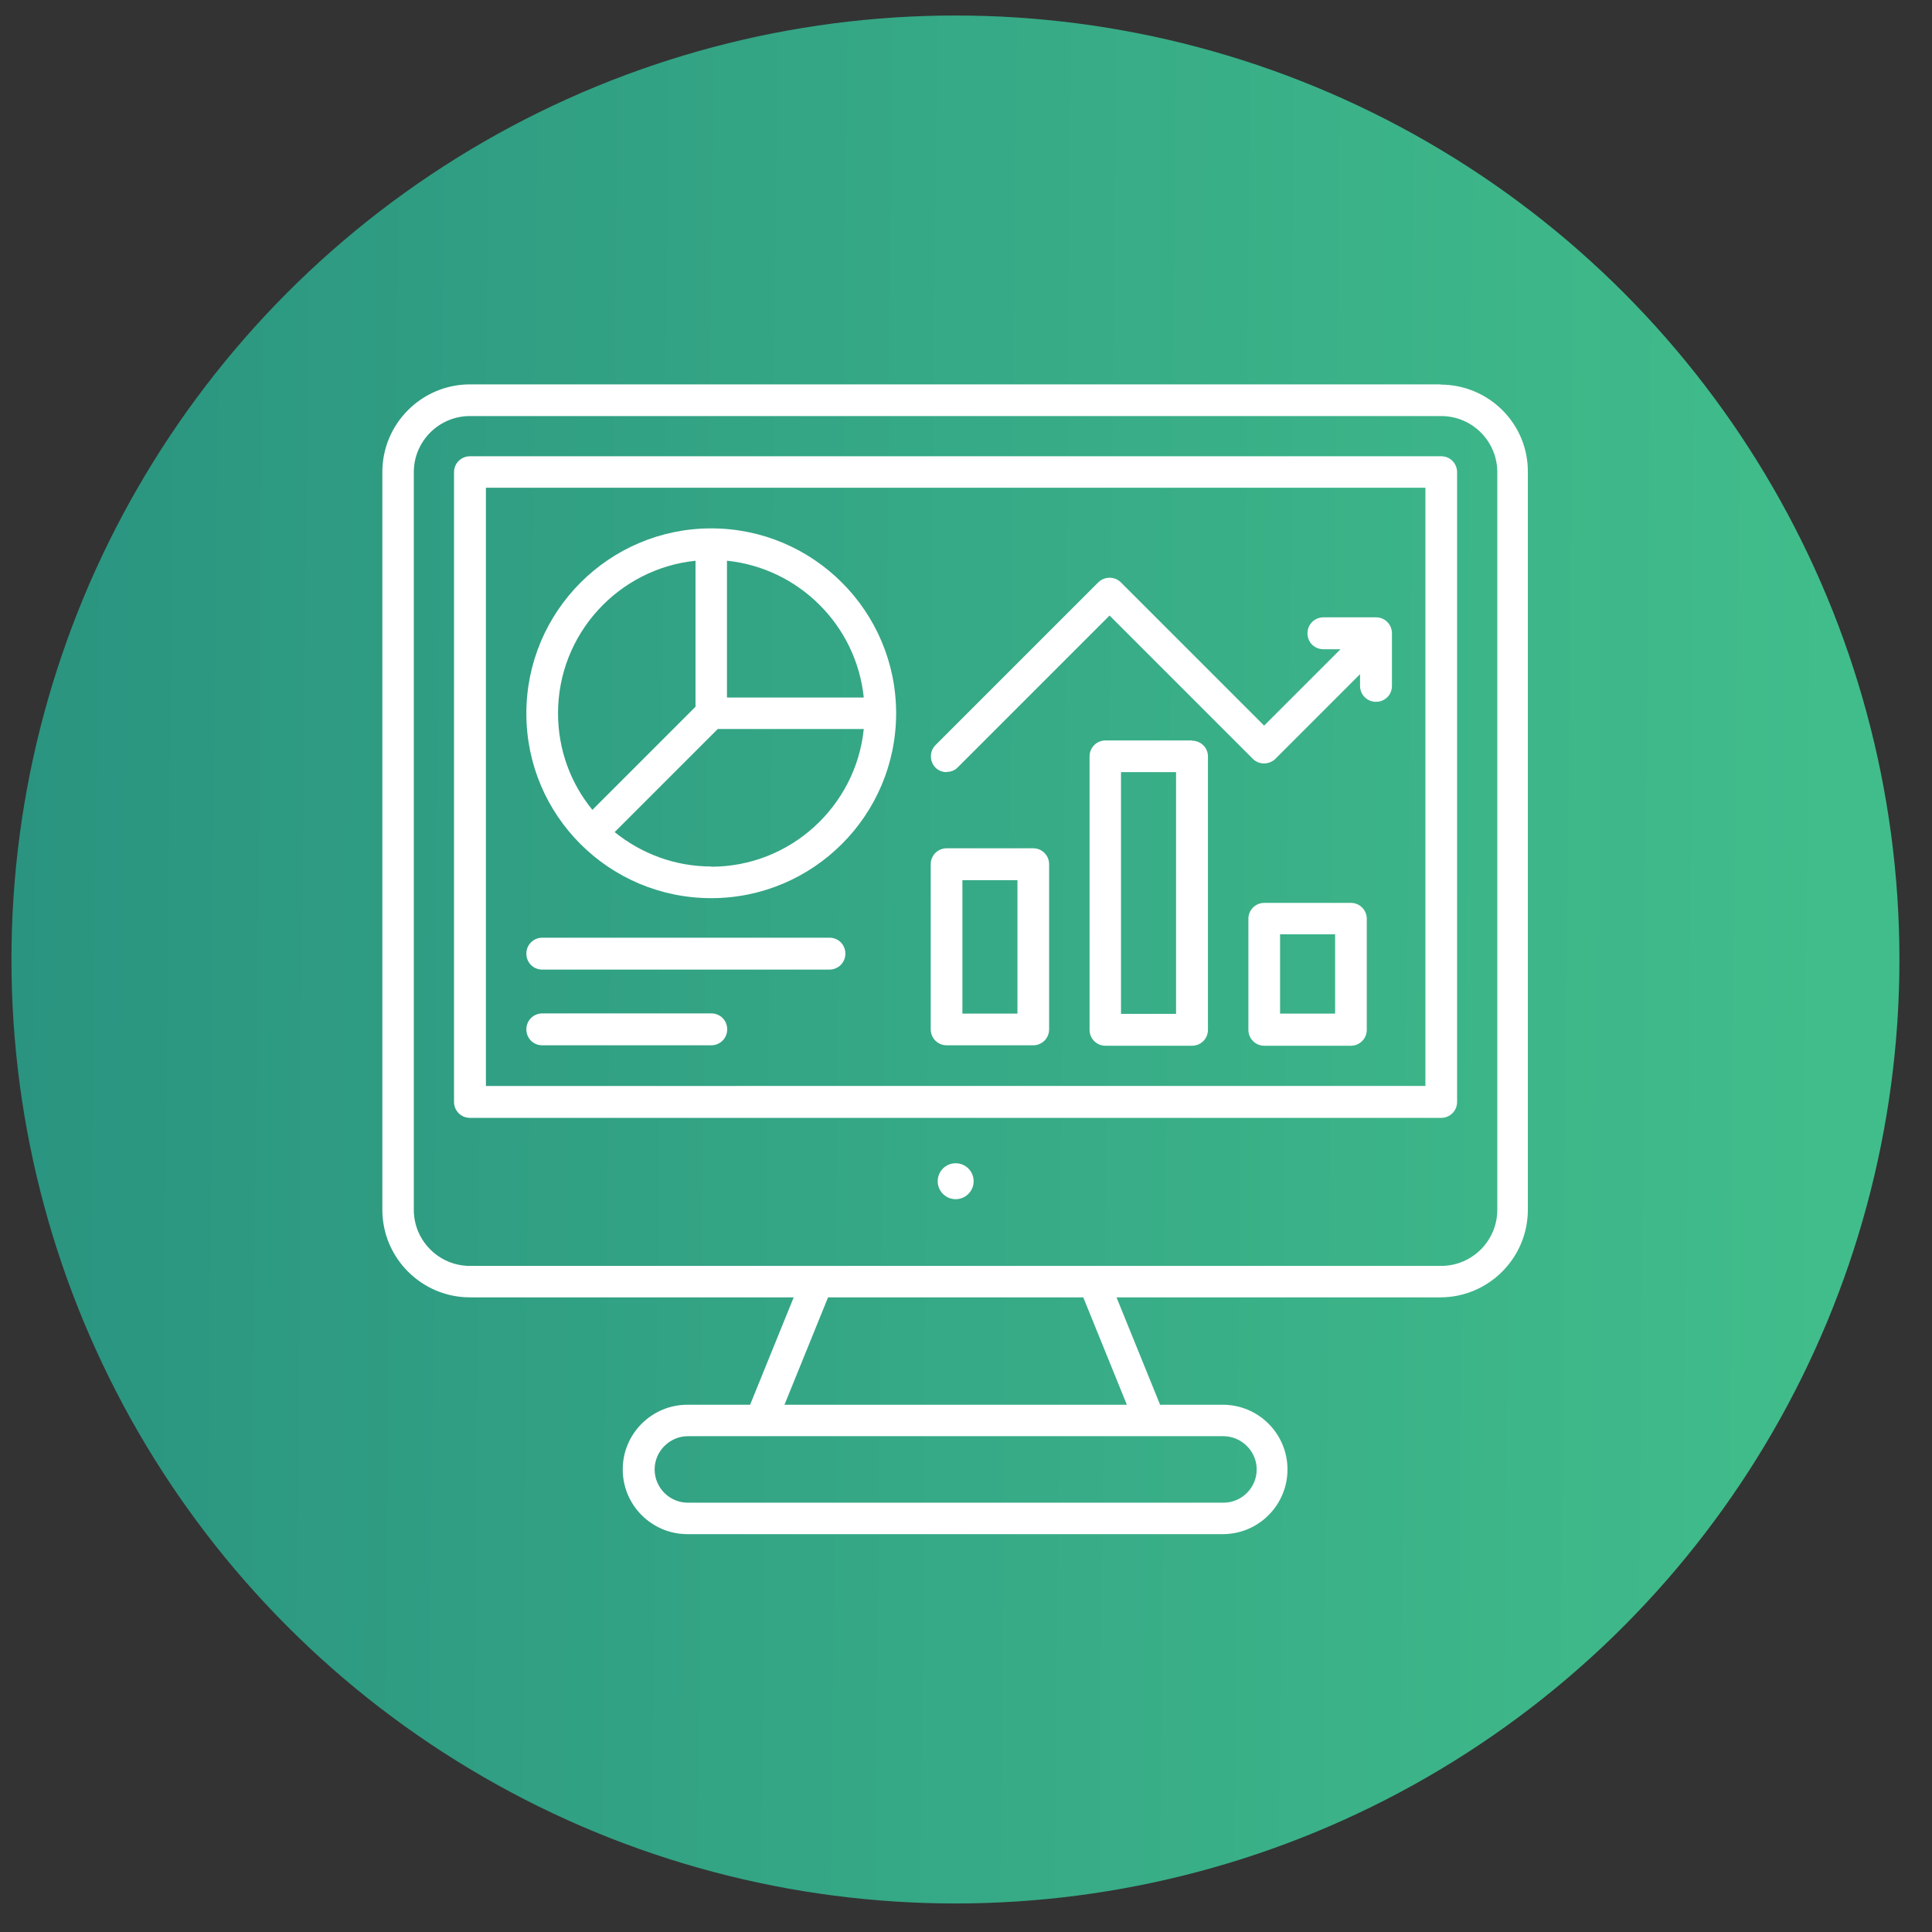 <?xml version="1.0" encoding="UTF-8"?> <svg xmlns="http://www.w3.org/2000/svg" xmlns:xlink="http://www.w3.org/1999/xlink" id="Layer_1" data-name="Layer 1" viewBox="0 0 86 86"><rect x="0" y="0" width="86" height="86" fill="#333333" stroke="none"/><defs><style> .cls-1 { fill: #fff; } .cls-2 { fill: url(#linear-gradient); } </style><linearGradient id="linear-gradient" x1=".51" y1="45.67" x2="82.17" y2="44.94" gradientTransform="translate(0 88) scale(1 -1)" gradientUnits="userSpaceOnUse"><stop offset="0" stop-color="#2a9480"></stop><stop offset="1" stop-color="#41bd8b"></stop></linearGradient></defs><circle class="cls-2" cx="42.53" cy="42.71" r="42.02"></circle><g><path class="cls-1" d="m64.15,17.11H20.92c-2.15,0-3.9,1.75-3.9,3.9v32.84c0,2.15,1.75,3.9,3.9,3.9h14.41l-1.94,4.78h-2.79c-1.59,0-2.88,1.29-2.88,2.88s1.29,2.88,2.88,2.88h23.83c1.59,0,2.88-1.29,2.88-2.88s-1.29-2.88-2.88-2.88h-2.79l-1.94-4.78h14.41c2.15,0,3.9-1.75,3.9-3.9V21.02c.02-2.15-1.73-3.9-3.89-3.9h0Zm-8.21,48.3c0,.82-.67,1.48-1.48,1.48h-23.84c-.82,0-1.48-.67-1.48-1.48s.67-1.48,1.48-1.48h23.83c.82,0,1.49.67,1.49,1.48h0Zm-5.78-2.88h-15.24l1.94-4.78h11.36l1.94,4.78Zm16.49-8.68c0,1.38-1.12,2.5-2.5,2.5H20.92c-1.38,0-2.5-1.12-2.5-2.5V21.02c0-1.38,1.12-2.5,2.5-2.5h43.23c1.38,0,2.5,1.12,2.5,2.5v32.84h0Z"></path><path class="cls-1" d="m64.15,20.31H20.92c-.39,0-.71.31-.71.71v28.03c0,.39.31.71.71.71h43.23c.39,0,.71-.31.71-.71v-28.03c0-.39-.31-.71-.7-.71h0Zm-.71,28.03H21.63v-26.63h41.82v26.63Z"></path><circle class="cls-1" cx="42.54" cy="52.58" r=".8"></circle><path class="cls-1" d="m31.66,39.98c4.54,0,8.23-3.69,8.23-8.23s-3.69-8.23-8.23-8.23-8.23,3.69-8.23,8.24,3.69,8.22,8.23,8.22Zm0-1.41c-1.63,0-3.12-.58-4.3-1.53l4.59-4.59h6.5c-.35,3.44-3.27,6.13-6.79,6.13Zm6.79-7.52h-6.09v-6.09c3.2.33,5.76,2.88,6.09,6.09Zm-7.49-6.09v6.5l-4.59,4.59c-.96-1.17-1.53-2.67-1.53-4.3,0-3.53,2.69-6.44,6.13-6.79h0Z"></path><path class="cls-1" d="m42.14,46.53h3.85c.39,0,.71-.31.71-.71v-7.35c0-.39-.31-.71-.71-.71h-3.85c-.39,0-.71.31-.71.71v7.35c0,.39.31.71.71.71Zm.7-7.35h2.45v5.94h-2.45v-5.94Z"></path><path class="cls-1" d="m53.06,32.96h-3.85c-.39,0-.71.31-.71.71v12.17c0,.39.31.71.71.71h3.85c.39,0,.71-.31.71-.71v-12.17c0-.39-.32-.7-.71-.7h0Zm-.71,12.17h-2.45v-10.76h2.45v10.76Z"></path><path class="cls-1" d="m60.13,40.19h-3.85c-.39,0-.71.31-.71.71v4.94c0,.39.31.71.71.71h3.85c.39,0,.71-.31.71-.71v-4.94c0-.39-.31-.71-.71-.71h0Zm-.7,4.93h-2.45v-3.53h2.45v3.53Z"></path><path class="cls-1" d="m24.14,43.16h12.78c.39,0,.71-.31.71-.71s-.31-.71-.71-.71h-12.78c-.39,0-.71.31-.71.71s.31.71.71.71Z"></path><path class="cls-1" d="m24.14,46.53h7.52c.39,0,.71-.31.71-.71s-.31-.71-.71-.71h-7.52c-.39,0-.71.31-.71.71s.31.71.71.71Z"></path><path class="cls-1" d="m42.14,34.36c.18,0,.36-.06.5-.21l6.75-6.75,6.38,6.38c.27.27.72.27,1,0l3.77-3.77v.52c0,.39.31.71.71.71s.71-.31.71-.71v-2.34c0-.39-.31-.71-.71-.71h-2.34c-.39,0-.71.31-.71.71s.31.71.71.71h.76l-3.4,3.4-6.38-6.38c-.27-.27-.72-.27-1,0l-7.25,7.25c-.27.27-.27.72,0,1,.13.13.31.2.49.2h0Z"></path></g></svg> 